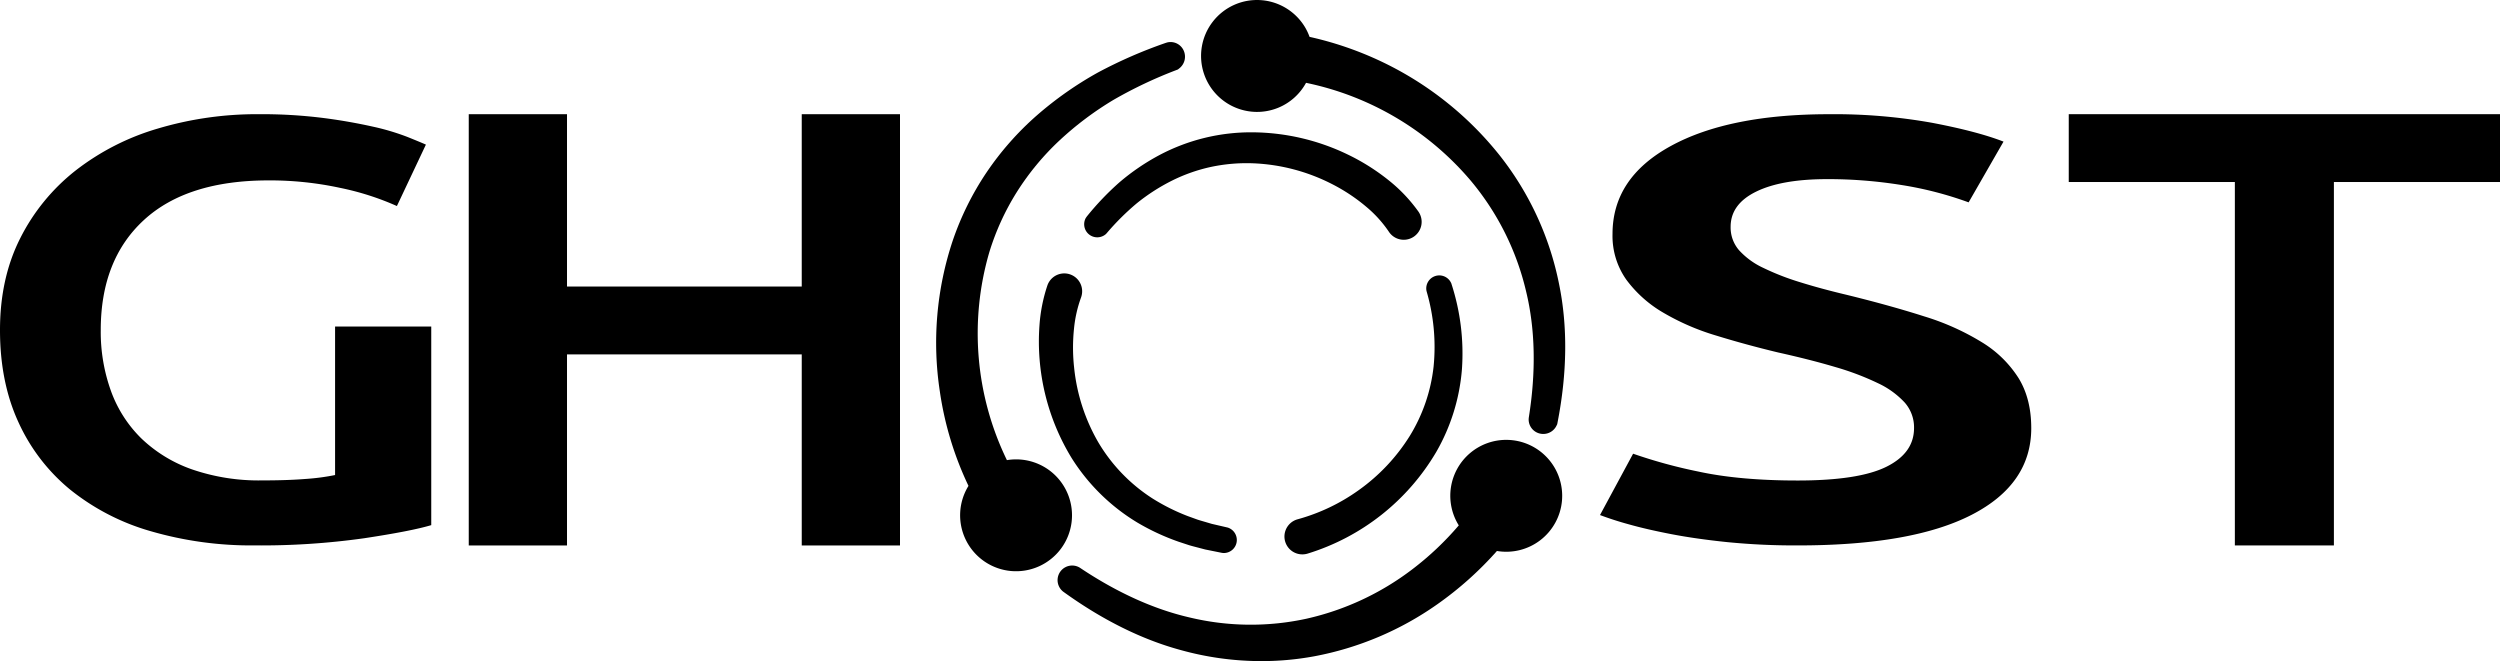 <svg xmlns="http://www.w3.org/2000/svg" viewBox="0 0 800 211.555"><path d="M391.84,172.363l-3.319-.764-1.657-.385-1.632-.479c-1.085-.328-2.181-.619-3.255-.976l-3.193-1.155a69.016,69.016,0,0,1-12.081-6.056,57.67,57.67,0,0,1-18.468-19.207,63.16,63.16,0,0,1-8.181-25.28,62.422,62.422,0,0,1-.039-13.295,44.196,44.196,0,0,1,2.456-10.84,2.018,2.018,0,0,0-1.068-2.559h0a2.038,2.038,0,0,0-2.692,1.029q-.035.077-.063.157a47.878,47.878,0,0,0-2.343,11.872,67.826,67.826,0,0,0,9.767,40.229,59.813,59.813,0,0,0,19.715,19.365,70.547,70.547,0,0,0,12.538,5.838l3.281,1.079c1.101.331,2.222.595,3.331.895l1.667.437,1.689.341,3.376.674s.352.035.415-.399S391.84,172.363,391.84,172.363Z"/><path d="M391.705,176.972a4.001,4.001,0,0,1-.402-.02l-.356-.053-5.276-1.065-1.667-.436c-.408-.11-.788-.208-1.168-.306-.766-.198-1.532-.396-2.29-.624l-.093-.029-3.372-1.111a73.592,73.592,0,0,1-13.192-6.148,63.568,63.568,0,0,1-20.946-20.577A71.508,71.508,0,0,1,332.63,104.125a51.425,51.425,0,0,1,2.535-12.783,5.719,5.719,0,1,1,10.811,3.737q-.027.079-.056.156a40.548,40.548,0,0,0-2.238,9.932,58.859,58.859,0,0,0,.042,12.513,59.666,59.666,0,0,0,7.691,23.79,54.071,54.071,0,0,0,17.294,17.98,64.699,64.699,0,0,0,11.377,5.701l3.099,1.12c.63.208,1.267.392,1.905.576.404.117.808.234,1.21.355l1.5.441,5.034,1.166a4.173,4.173,0,0,1-1.129,8.161Z"/><path d="M351.353,72.218A84.842,84.842,0,0,1,361.506,62.145a65.797,65.797,0,0,1,11.969-7.686,57.168,57.168,0,0,1,13.36-4.673,58.67,58.67,0,0,1,14.06-1.225,64.26,64.26,0,0,1,27.079,7.08A60.883,60.883,0,0,1,439.618,63.38a42.154,42.154,0,0,1,7.913,8.766,2.02,2.02,0,0,0,2.713.605h0a2.044,2.044,0,0,0,.705-2.803q-.042-.071-.09-.138A45.972,45.972,0,0,0,442,60.516a64.391,64.391,0,0,0-12.553-7.858,67.178,67.178,0,0,0-28.506-6.626,61.001,61.001,0,0,0-14.581,1.677,59.101,59.101,0,0,0-13.672,5.206,67.347,67.347,0,0,0-12.039,8.208A85.948,85.948,0,0,0,350.628,71.627s-.146.242.18.518S351.353,72.218,351.353,72.218Z"/><path d="M449.208,76.726a5.692,5.692,0,0,1-4.744-2.531,38.32,38.32,0,0,0-7.221-7.993,57.207,57.207,0,0,0-10.955-7.28,60.674,60.674,0,0,0-25.518-6.675,55.116,55.116,0,0,0-13.173,1.148,53.446,53.446,0,0,0-12.49,4.371,62.205,62.205,0,0,0-11.297,7.259,80.454,80.454,0,0,0-9.664,9.601l-.29.3a4.183,4.183,0,0,1-6.391-5.198l.301-.429a88.965,88.965,0,0,1,10.454-10.953,71.275,71.275,0,0,1,12.743-8.692A62.606,62.606,0,0,1,400.96,42.342a71.099,71.099,0,0,1,30.081,6.989,68.187,68.187,0,0,1,13.271,8.31,49.673,49.673,0,0,1,9.554,10.031,5.733,5.733,0,0,1-1.35,7.995q-.189.134-.388.253A5.697,5.697,0,0,1,449.208,76.726Z"/><path d="M460.084,92.307a67.166,67.166,0,0,1,2.336,25.36A57.085,57.085,0,0,1,454.23,141.495a64.028,64.028,0,0,1-17.228,18.304,64.685,64.685,0,0,1-20.805,9.936,2.018,2.018,0,0,0-1.423,2.431h0a2.04,2.04,0,0,0,2.47,1.491q.057-.014.113-.031A68.332,68.332,0,0,0,438.98,162.473a66.955,66.955,0,0,0,17.424-19.685,59.226,59.226,0,0,0,7.742-24.96,68.501,68.501,0,0,0-3.165-25.789.453.453,0,0,0-.563-.197A.421.421,0,0,0,460.084,92.307Z"/><path d="M416.76,177.401a5.714,5.714,0,0,1-1.52-11.228,61.376,61.376,0,0,0,19.613-9.371,60.699,60.699,0,0,0,16.236-17.24,53.538,53.538,0,0,0,7.665-22.291,63.372,63.372,0,0,0-2.227-23.99l-.068-.292a4.17,4.17,0,0,1,7.802-2.633l.149.291.096.312a72.034,72.034,0,0,1,3.314,27.182,63.003,63.003,0,0,1-8.223,26.492,72.467,72.467,0,0,1-41.174,32.523A5.726,5.726,0,0,1,416.76,177.401Z"/><path d="M482.16,140.758A17.888,17.888,0,0,0,466.81,168.12a95.68,95.68,0,0,1-14.974,14.134,87.446,87.446,0,0,1-33.818,15.743,83.778,83.778,0,0,1-37.474-.44c-11.4-2.643-23.151-7.974-34.926-15.845l-.103-.067a4.673,4.673,0,0,0-5.342,7.644l.11.082c12.45,8.995,25.104,15.275,37.584,18.656a96.278,96.278,0,0,0,24.915,3.524,92.846,92.846,0,0,0,17.664-1.516,100.474,100.474,0,0,0,39.484-16.66,110.114,110.114,0,0,0,19.091-17.062,17.902,17.902,0,1,0,3.139-35.554Z"/><path d="M341.768,158.258a17.875,17.875,0,0,0-19.557-11.013A92.72,92.72,0,0,1,316.55,80.808a80.537,80.537,0,0,1,8.834-19.356,83.87,83.87,0,0,1,13.651-16.506,102.857,102.857,0,0,1,17.339-13.019,139.921,139.921,0,0,1,19.975-9.472l.585-.227.491-.392a4.741,4.741,0,0,0,1.489-5.318,4.603,4.603,0,0,0-5.362-2.947l-.425.124A149.665,149.665,0,0,0,351.38,23.18,113.507,113.507,0,0,0,331.757,36.955a95.027,95.027,0,0,0-16.05,18.201,92.411,92.411,0,0,0-10.84,21.87,103.269,103.269,0,0,0-4.112,48.273,105.19,105.19,0,0,0,9.16,30.183,17.902,17.902,0,1,0,31.854,2.777Z"/><path d="M397.515,35.17a17.838,17.838,0,0,0,20.418-8.666,94.082,94.082,0,0,1,52.712,31.32,85.473,85.473,0,0,1,17.702,35.409c2.93,12.083,3.224,25.659.873,40.35l-.05.522a4.634,4.634,0,0,0,3.912,4.697,4.853,4.853,0,0,0,.659.06,4.675,4.675,0,0,0,4.329-2.628l.236-.483.103-.526c3.109-15.891,3.273-30.808.495-44.306a96.933,96.933,0,0,0-18.711-40.82,106.961,106.961,0,0,0-34.75-28.72A108.466,108.466,0,0,0,419.06,11.799a18.111,18.111,0,0,0-1.26-2.757A17.902,17.902,0,1,0,397.515,35.17Z"/><path d="M85.976,57.728q-26.14,0-39.935,12.692-13.802,12.695-13.8,35.213a55.768,55.768,0,0,0,3.296,19.563,40.544,40.544,0,0,0,9.77,15.173,44.803,44.803,0,0,0,16.121,9.829,65.643,65.643,0,0,0,22.593,3.531q8.061,0,13.923-.477a70.66,70.66,0,0,0,9.281-1.24V104.487H138v63.555q-6.354,1.91-21.493,4.199a236.031,236.031,0,0,1-34.928,2.29,115.253,115.253,0,0,1-33.461-4.58,73.168,73.168,0,0,1-25.769-13.36A59.986,59.986,0,0,1,5.862,135.024Q-.001,122.24,0,105.632,0,89.028,6.472,76.241A64.23,64.23,0,0,1,24.18,54.578,78.906,78.906,0,0,1,50.56,41.123a110.784,110.784,0,0,1,32.24-4.58,157.155,157.155,0,0,1,20.884,1.24q7.951,1.028,15.753,2.767a75.784,75.784,0,0,1,10.87,3.244q4.27,1.718,5.983,2.481l-9.281,19.658a87.725,87.725,0,0,0-18.197-5.821A106.361,106.361,0,0,0,85.976,57.728Z"/><path d="M256.557,36.539H288v138H256.557v-61.134H181.443v61.134H150v-138h31.443v55.16h75.114Z"/><path d="M575.274,153.762q19.466,0,28.344-4.384,8.87-4.383,8.876-12.389a12.013,12.013,0,0,0-3.007-8.196,27.499,27.499,0,0,0-8.589-6.194,86.998,86.998,0,0,0-13.6-5.146q-8.019-2.381-18.323-4.669-10.306-2.475-19.897-5.432a76.246,76.246,0,0,1-16.893-7.338,39.18,39.18,0,0,1-11.738-10.483,24.218,24.218,0,0,1-4.439-14.675q0-17.913,18.61-28.112,18.608-10.194,50.677-10.196a177.62,177.62,0,0,1,33.068,2.764q14.455,2.765,22.762,6.003l-11.166,19.44a114.575,114.575,0,0,0-21.33-5.527,147.47,147.47,0,0,0-23.907-1.906q-14.601,0-22.761,4.003-8.161,4.002-8.16,11.245a11.099,11.099,0,0,0,2.719,7.528,24.286,24.286,0,0,0,7.731,5.622A80.505,80.505,0,0,0,575.99,90.295q6.723,2.1,14.745,4.002,14.024,3.431,25.052,6.957a79.521,79.521,0,0,1,18.61,8.386,35.991,35.991,0,0,1,11.595,11.435q4.007,6.576,4.009,15.915,0,17.917-19.04,27.731-19.042,9.818-55.686,9.815a220.766,220.766,0,0,1-22.475-1.048q-10.166-1.05-18.037-2.573-7.879-1.524-13.6-3.145-4.662-1.27-9.163-2.954l10.594-19.631a161.29,161.29,0,0,0,20.9,5.718Q556.658,153.762,575.274,153.762Z"/><path d="M800,36.539V58.245H746.846V174.539H715.154V58.245H662V36.539Z"/></svg>
